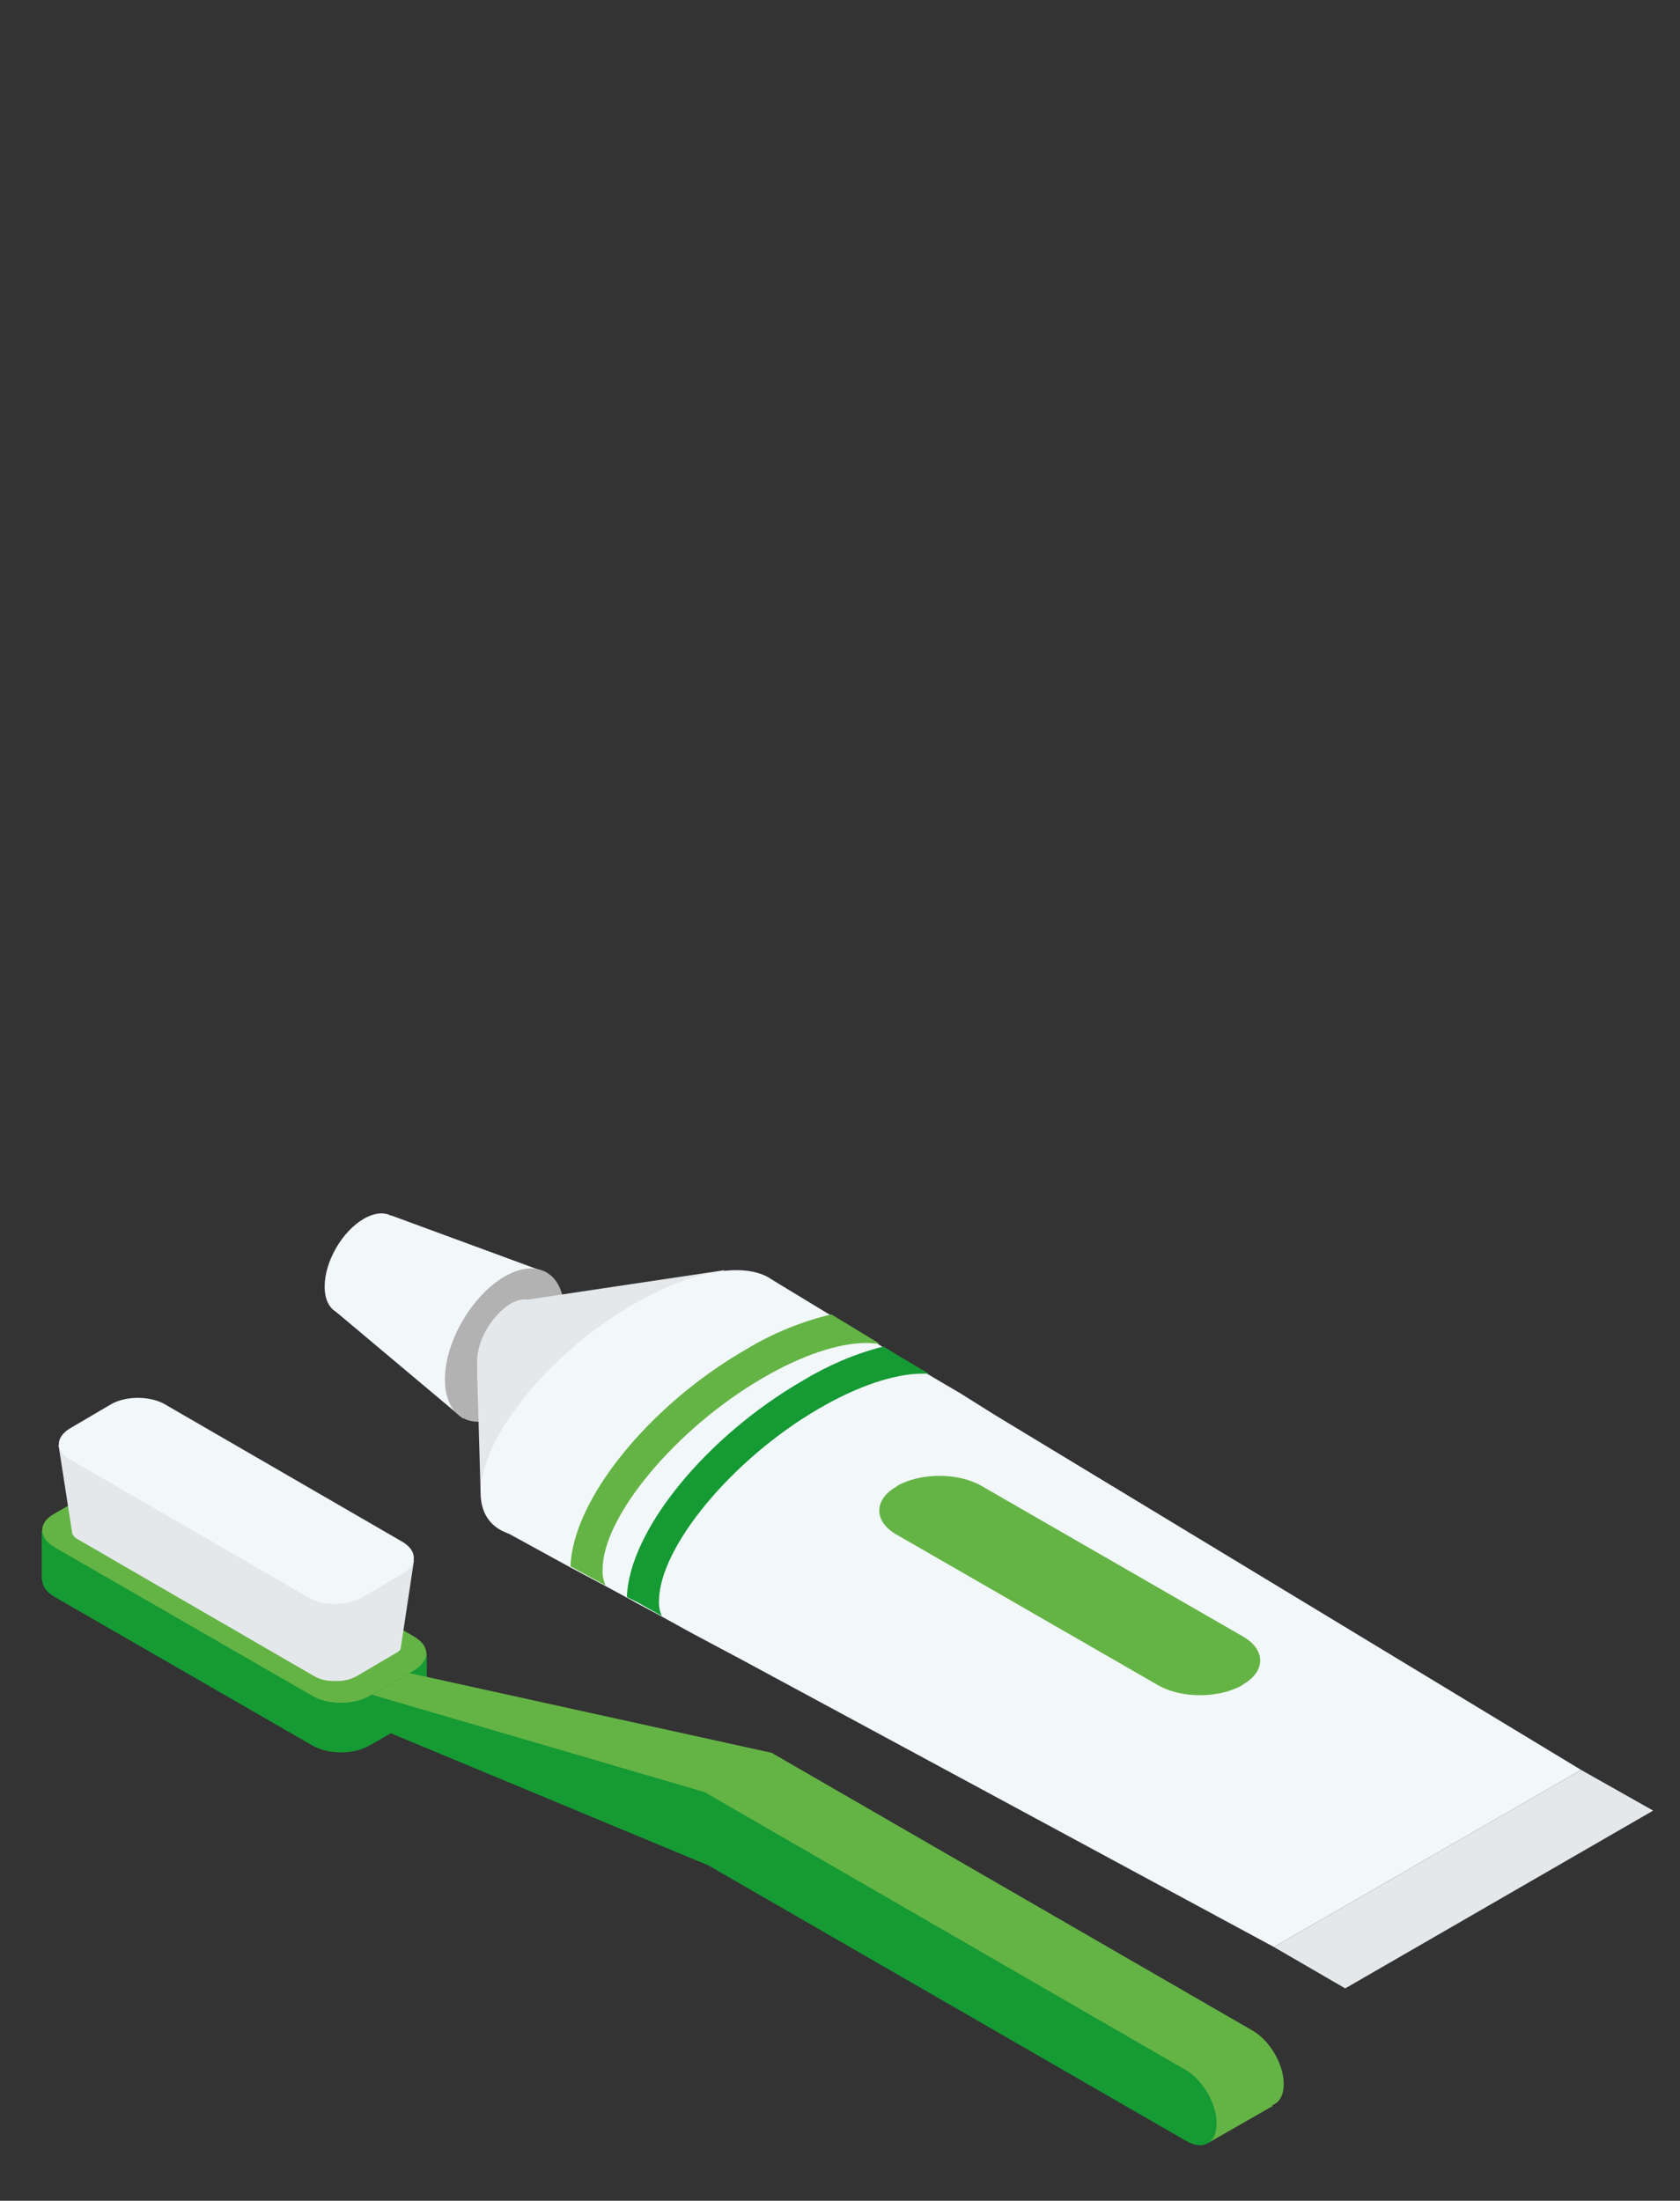 <?xml version="1.0" encoding="UTF-8"?>
<svg id="Ebene_1" data-name="Ebene 1" xmlns="http://www.w3.org/2000/svg" viewBox="0 0 470.8 616.5">
  <rect x="0" y="0" width="470.8" height="616.5" fill="#333333" stroke="none"/>
  <defs>
    <style>
      .cls-1 {
        fill: none;
      }

      .cls-1, .cls-2, .cls-3, .cls-4, .cls-5, .cls-6 {
        stroke-width: 0px;
      }

      .cls-2 {
        fill: #f2f7f9;
      }

      .cls-3 {
        fill: #159a34;
      }

      .cls-4 {
        fill: #b3b2b2;
      }

      .cls-5 {
        fill: #64b445;
      }

      .cls-6 {
        fill: #e5e8ea;
      }
    </style>
  </defs>
  <rect class="cls-1" width="470.8" height="616.5"/>
  <g id="Gruppe_24004" data-name="Gruppe 24004">
    <g id="Gruppe_24002" data-name="Gruppe 24002">
      <path id="Pfad_35966" data-name="Pfad 35966" class="cls-3" d="m15.2,447.28l72.2,41.6c4.5,2.7,11.8,2.7,16.3,0l12.4-7.1c4.5-2.7,4.5-6.7,0-9.4l-72.1-41.7c-4.5-2.7-11.8-2.7-16.3,0l-12.4,7.1c-4.6,2.7-4.6,6.8-.1,9.5Z"/>
      <path id="Pfad_35967" data-name="Pfad 35967" class="cls-3" d="m11.7,442.58l107.9,34.5v-13.9l-107.9-34.5v13.9Z"/>
      <path id="Pfad_35968" data-name="Pfad 35968" class="cls-5" d="m15.2,433.38l72.2,41.6c4.5,2.7,11.8,2.7,16.3,0l12.4-7.1c4.5-2.7,4.5-6.7,0-9.4l-72.1-41.6c-4.5-2.7-11.8-2.7-16.3,0l-12.4,7.1c-4.6,2.5-4.6,6.7-.1,9.4Z"/>
      <path id="Pfad_35969" data-name="Pfad 35969" class="cls-6" d="m94,470.88c2,.1,3.9-.3,5.7-1.2l11.4-6.7c1-.6,1.2-1,1.2-1.2-.3-.5-.7-1-1.2-1.2l-66.7-38.6c-3.6-1.6-7.8-1.6-11.4,0l-11.4,6.7c-1,.6-1.2,1-1.2,1.2.3.5.7,1,1.2,1.2l66.7,38.6c1.7.9,3.7,1.3,5.7,1.2Z"/>
      <path id="Pfad_35970" data-name="Pfad 35970" class="cls-6" d="m20.3,429.88l92,31.8,3.7-24.5-99.6-32.4,3.9,25.1Z"/>
      <path id="Pfad_35971" data-name="Pfad 35971" class="cls-2" d="m19.7,408.88l66.7,38.6c4.1,2.4,11,2.4,15.1,0l11.4-6.7c4.1-2.4,4.1-6.3,0-8.8l-66.7-38.6c-4.1-2.4-11-2.4-15.1,0l-11.4,6.7c-4.3,2.5-4.3,6.6,0,8.8Z"/>
    </g>
    <g id="Gruppe_24003" data-name="Gruppe 24003">
      <path id="Pfad_35972" data-name="Pfad 35972" class="cls-5" d="m114.34,477.41l102.9,34.1,134.1,77.3c4.7,2.7,8.4.4,8.4-4.9v-.2c0-5.3-3.7-11.8-8.4-14.7l-135.1-78-101.8-22.4v8.8h-.1Z"/>
      <path id="Pfad_35973" data-name="Pfad 35973" class="cls-5" d="m114.34,468.91l115.1,41,127.3,80-18.2,10.4-121.7-76.8-112.6-48.8,10.1-5.8Z"/>
      <path id="Pfad_35974" data-name="Pfad 35974" class="cls-3" d="m104.14,483.31l94.3,39.2,134.1,77.3c4.7,2.7,8.4.4,8.4-4.9v-.2c0-5.3-3.7-11.8-8.4-14.7l-135.1-78-93.3-27.3v8.6Z"/>
    </g>
  </g>
  <g id="Gruppe_24006" data-name="Gruppe 24006">
    <g id="Gruppe_24005" data-name="Gruppe 24005">
      <path id="Pfad_35975" data-name="Pfad 35975" class="cls-2" d="m112.98,347.7c0-6.9-4.9-9.8-11-6.3s-11,12-11,19,4.9,9.8,11,6.3,11-12.1,11-19Z"/>
      <path id="Pfad_35976" data-name="Pfad 35976" class="cls-2" d="m109.68,340.5l-15.5,27,35.5,29.8,23.5-40.8-43.5-16Z"/>
      <path id="Pfad_35977" data-name="Pfad 35977" class="cls-4" d="m158.08,367.2c0-10.6-7.6-14.9-16.7-9.6s-16.7,18.2-16.7,28.8,7.6,14.9,16.7,9.6,16.7-18.1,16.7-28.8Z"/>
    </g>
    <path id="Pfad_35978" data-name="Pfad 35978" class="cls-6" d="m152.48,370.7c0-5.9-4.3-8.4-9.4-5.5-5.1,3.1-9.4,10.2-9.4,16.3s4.3,8.4,9.4,5.5,9.4-10.2,9.4-16.3Z"/>
    <path id="Pfad_35979" data-name="Pfad 35979" class="cls-6" d="m203.08,355.8l-68.4,62.2-1-34.7,13.9-19.2,55.5-8.3Z"/>
    <path id="Pfad_35980" data-name="Pfad 35980" class="cls-2" d="m220.88,368.3c0,15.5-19.2,39.2-43.1,52.9s-43.1,12.2-43.1-3.1,19.2-39.2,43.1-52.9,43.1-12.2,43.1,3.1Z"/>
    <path id="Pfad_35981" data-name="Pfad 35981" class="cls-2" d="m443.08,495.8l-86.1,49.6-149-80.4-13.7-7.3-2.2-1.2-6.7-3.7-6.9-3.7-2.9-1.6-5.7-3.1-10-5.3-20.8-11.4,77.3-69.2,16.5,10,13.5,8.2,1.2.8,5.1,3.1,7.6,4.5,2.7,1.6,6.3,3.7,9.4,5.9,164.4,99.5Z"/>
    <path id="Pfad_35982" data-name="Pfad 35982" class="cls-6" d="m463.28,507.2l-86.3,49.8-20-11.6,86.1-49.6,20.2,11.4Z"/>
    <path id="Pfad_35983" data-name="Pfad 35983" class="cls-5" d="m213.78,386c10.8-6.3,21.2-9.8,29-9.8,1.4,0,2.7.2,3.7.2l-13.5-8.2c-8.4,2-16.5,5.3-23.9,9.8-27.3,15.7-48.6,42.2-49.2,60.8l9.8,5.3c-.6-1.4-.9-3-.8-4.5,0-14.8,20.6-39.5,44.9-53.6Z"/>
    <path id="Pfad_35984" data-name="Pfad 35984" class="cls-3" d="m229.48,394.6c10.8-6.3,21.2-9.8,29-9.8h1.8l-7.6-4.5-5.1-3.1c-8,2-15.6,5.3-22.7,9.6-27.1,15.7-48.6,42-49.2,60.6l2.9,1.4,6.9,3.9c-.6-1.3-.9-2.8-.8-4.3.1-15,20.5-39.7,44.8-53.8Z"/>
    <path id="Pfad_35985" data-name="Pfad 35985" class="cls-5" d="m251.28,429.9l73.3,42.2c6.5,3.7,16.9,3.7,23.5,0l.2-.2c6.5-3.7,6.5-9.8,0-13.5l-73.3-42.2c-6.5-3.7-16.9-3.7-23.5,0l-.2.2c-6.5,3.7-6.5,9.8,0,13.5Z"/>
  </g>
</svg>